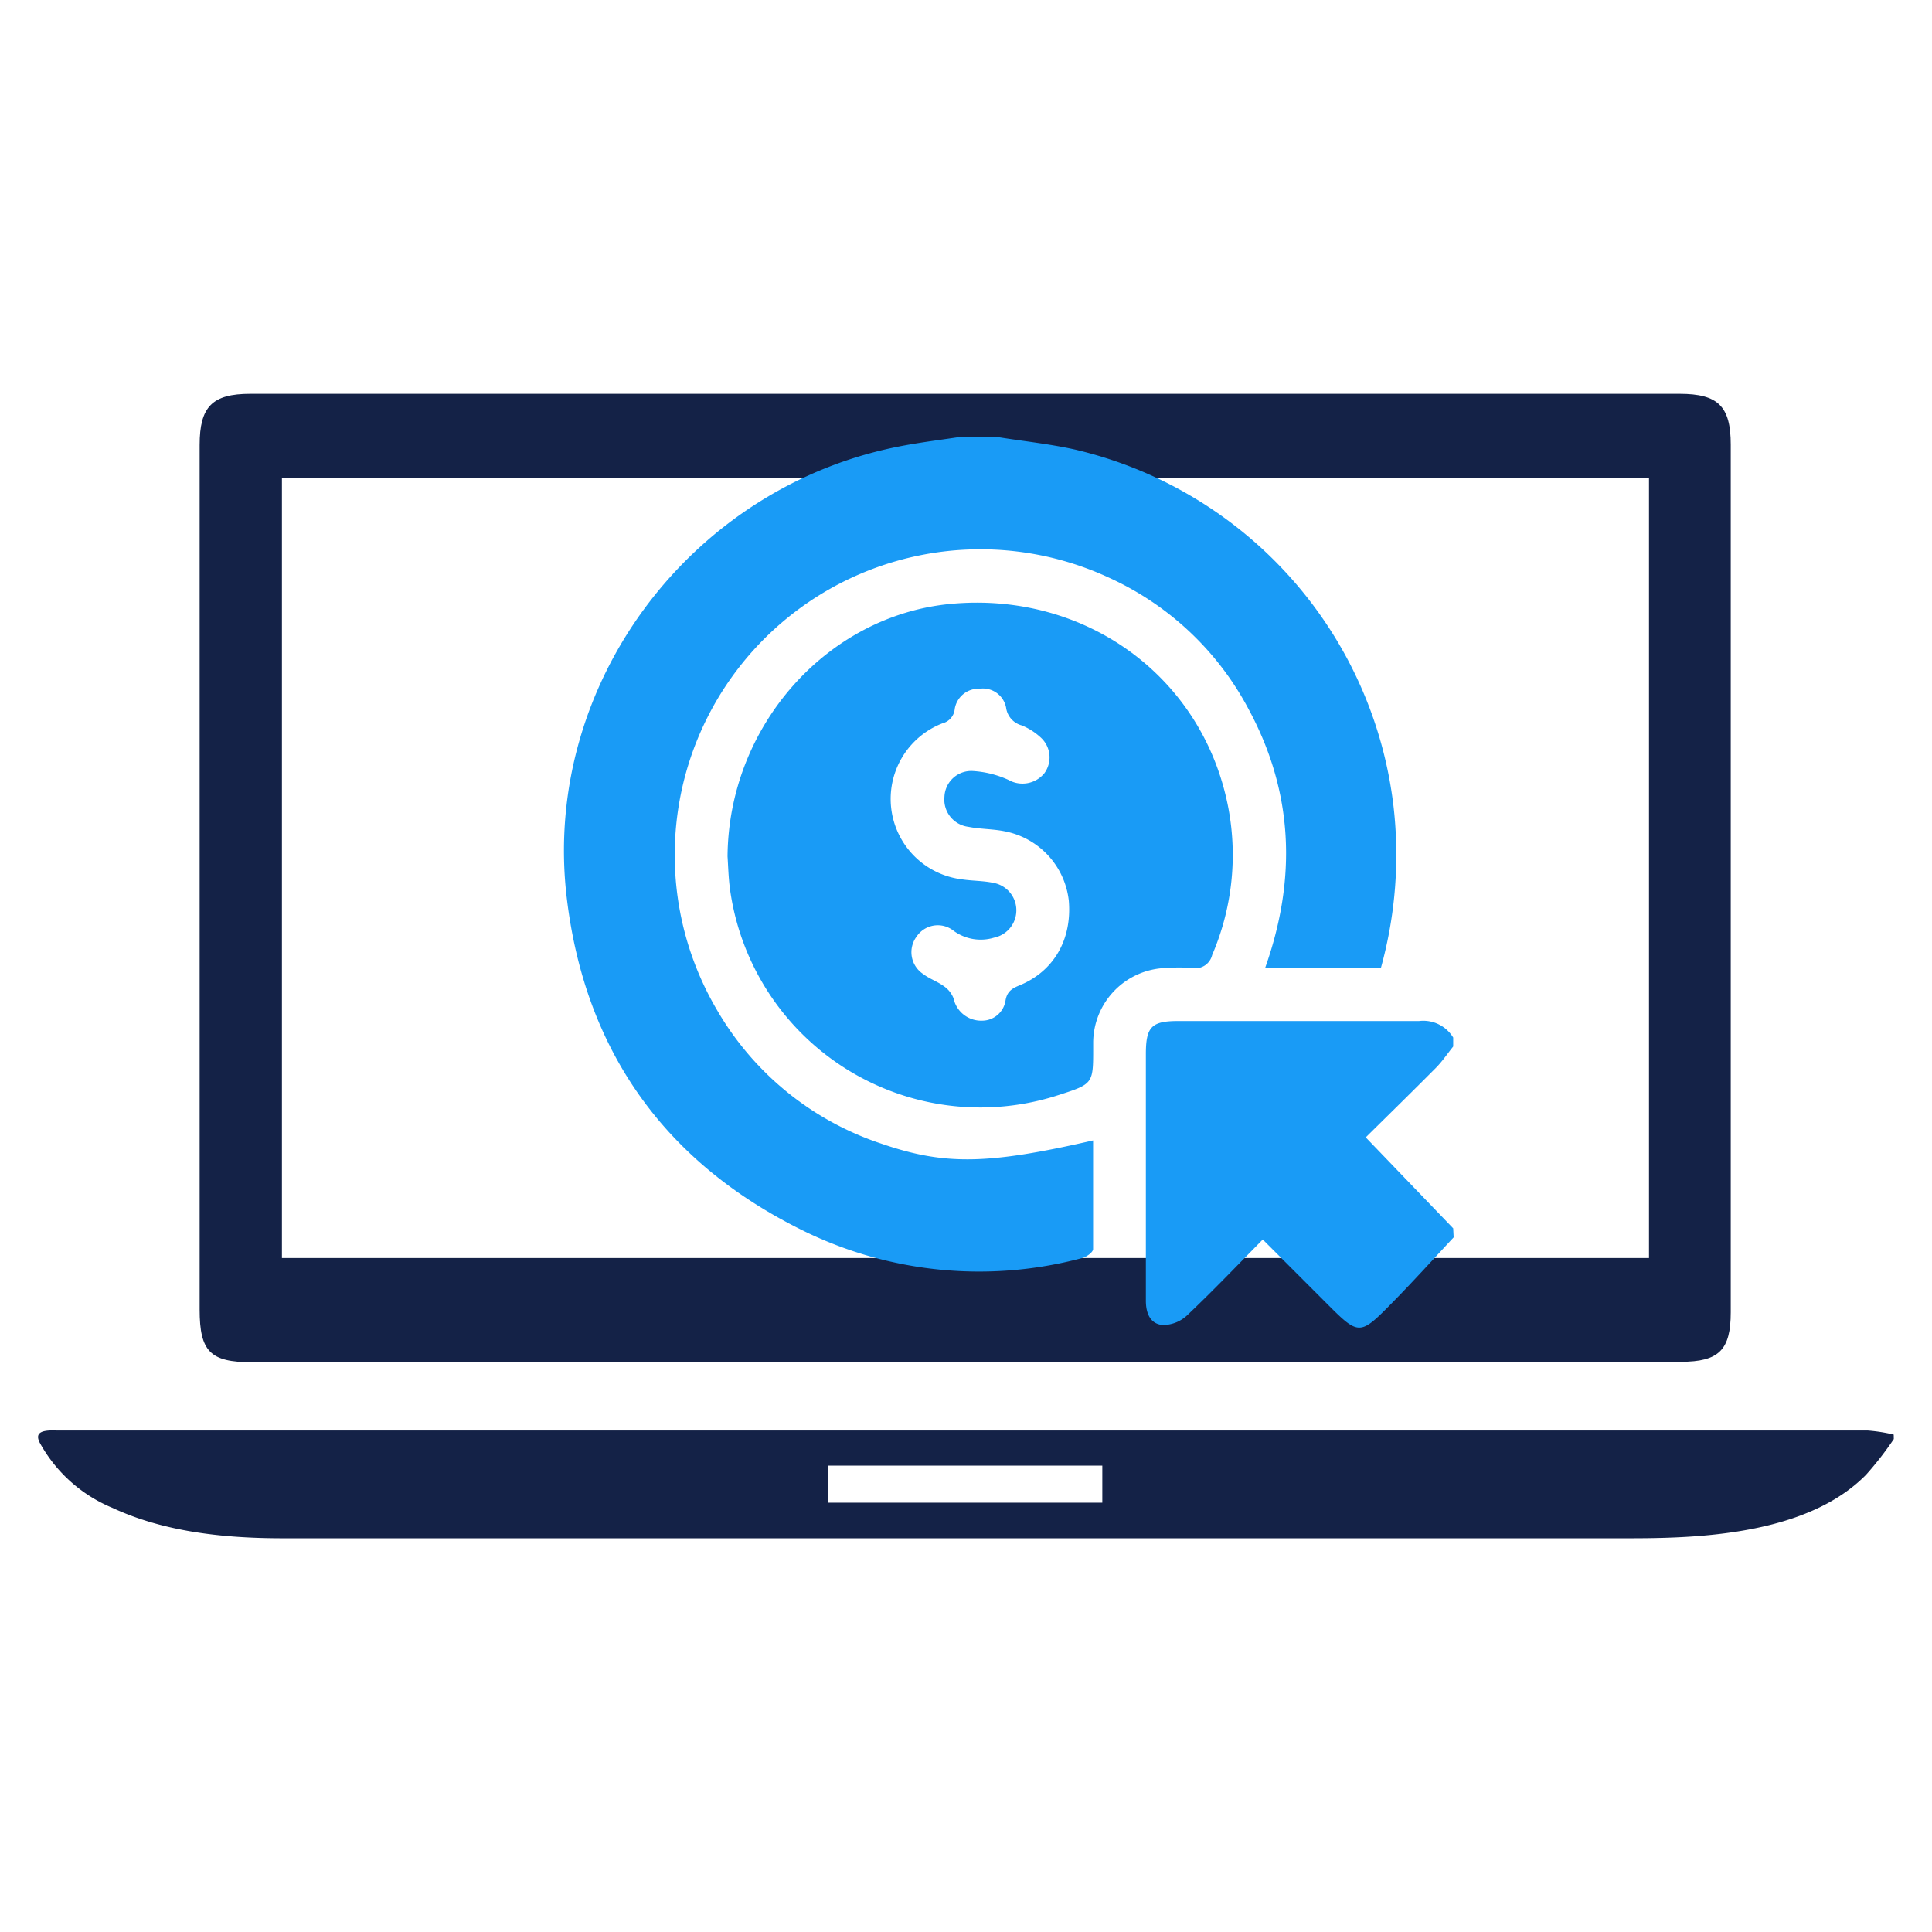 <svg id="Layer_1" data-name="Layer 1" xmlns="http://www.w3.org/2000/svg" viewBox="0 0 216 216"><defs><style>.cls-1{fill:#142247;}.cls-2{fill:#199bf6;}</style></defs><g id="EVJjd8.tif"><path class="cls-1" d="M211.73,160.89a36.93,36.93,0,0,1-3.11,4c-4.18,4.24-10.81,6.22-18.75,6.84-2.53.2-5.12.25-7.68.25q-75.3,0-150.62,0c-6.88,0-13.41-.8-19-3.4a16.41,16.41,0,0,1-8.13-7.29c-.53-1.05.08-1.43,1.82-1.36.27,0,.54,0,.81,0q100.85,0,201.71,0a18.7,18.7,0,0,1,2.94.46ZM92.54,168h30.7v-4.14H92.54Z"/><path class="cls-1" d="M107.84,152.3H28.15c-4.64,0-5.83-1.2-5.83-5.89V49.76c0-4.3,1.41-5.73,5.67-5.73H187.78c4.31,0,5.72,1.4,5.72,5.68v97c0,4.22-1.32,5.54-5.57,5.54Zm76.52-98.84H31.52v87.19H184.36Z"/></g><g id="Ycxch1.tif"><path class="cls-2" d="M111.69,48.89c2.83.45,5.7.75,8.49,1.37A46.55,46.55,0,0,1,155.8,90.17a47.37,47.37,0,0,1-1.4,18H141.46c3.54-10,3.14-19.65-1.9-28.95A33.2,33.2,0,0,0,124,64.59,34.17,34.17,0,0,0,80.21,113a33.37,33.37,0,0,0,18.26,14.84c7.12,2.46,11.9,2.38,23.74-.34,0,4.08,0,8.11,0,12.15,0,.35-.75.89-1.22,1a44.62,44.62,0,0,1-31.32-3.12c-15.36-7.59-24.26-20.09-26.3-37.1-2.88-23.93,14-46.34,37.82-50.64,2-.37,4.1-.63,6.15-.94Z"/><path class="cls-2" d="M162.52,138.34c-2.26,2.42-4.48,4.88-6.8,7.24-3.74,3.81-3.77,3.78-7.54,0l-7-7c-2.86,2.9-5.58,5.75-8.44,8.46a4,4,0,0,1-2.74,1.1c-1.44-.12-1.9-1.38-1.89-2.76,0-3.16,0-6.32,0-9.48V117.85c0-3.06.63-3.7,3.64-3.7,9,0,17.94,0,26.91,0a3.91,3.91,0,0,1,3.81,1.85v1c-.63.78-1.19,1.62-1.88,2.33-2.61,2.63-5.25,5.21-7.9,7.83l9.78,10.17Z"/><path class="cls-2" d="M81.34,95.75c.11-14.57,11.1-26.91,24.91-28.23,15.15-1.44,28.32,8.21,31.09,22.85a28.32,28.32,0,0,1-1.82,16.4,1.93,1.93,0,0,1-2.25,1.45,19.77,19.77,0,0,0-2.88,0,8.39,8.39,0,0,0-8.17,8.28c0,.23,0,.46,0,.68,0,4,0,4-3.91,5.26A28.25,28.25,0,0,1,81.61,99.38C81.44,98.1,81.41,96.8,81.34,95.75Zm28.47,18.36a2.65,2.65,0,0,0,2.61-2.26c.17-1,.72-1.34,1.55-1.68,3.86-1.58,5.9-5.14,5.52-9.5a8.9,8.9,0,0,0-7.22-7.74c-1.32-.26-2.69-.23-4-.49a3.07,3.07,0,0,1-2.68-3.36,3,3,0,0,1,3.17-2.88,11.24,11.24,0,0,1,4,1,3.16,3.16,0,0,0,4-.75,3,3,0,0,0-.41-4,7.08,7.08,0,0,0-2.12-1.35,2.38,2.38,0,0,1-1.75-2A2.64,2.64,0,0,0,109.52,77a2.69,2.69,0,0,0-2.78,2.27,1.82,1.82,0,0,1-1.35,1.59,9.06,9.06,0,0,0,2.14,17.45c1.16.18,2.36.15,3.51.39a3.12,3.12,0,0,1,.1,6.13,5.13,5.13,0,0,1-4.49-.74,2.85,2.85,0,0,0-4.18.63,2.92,2.92,0,0,0,.75,4.18c.7.54,1.59.83,2.31,1.36a2.91,2.91,0,0,1,1.08,1.36A3.15,3.15,0,0,0,109.81,114.11Z"/></g></svg>